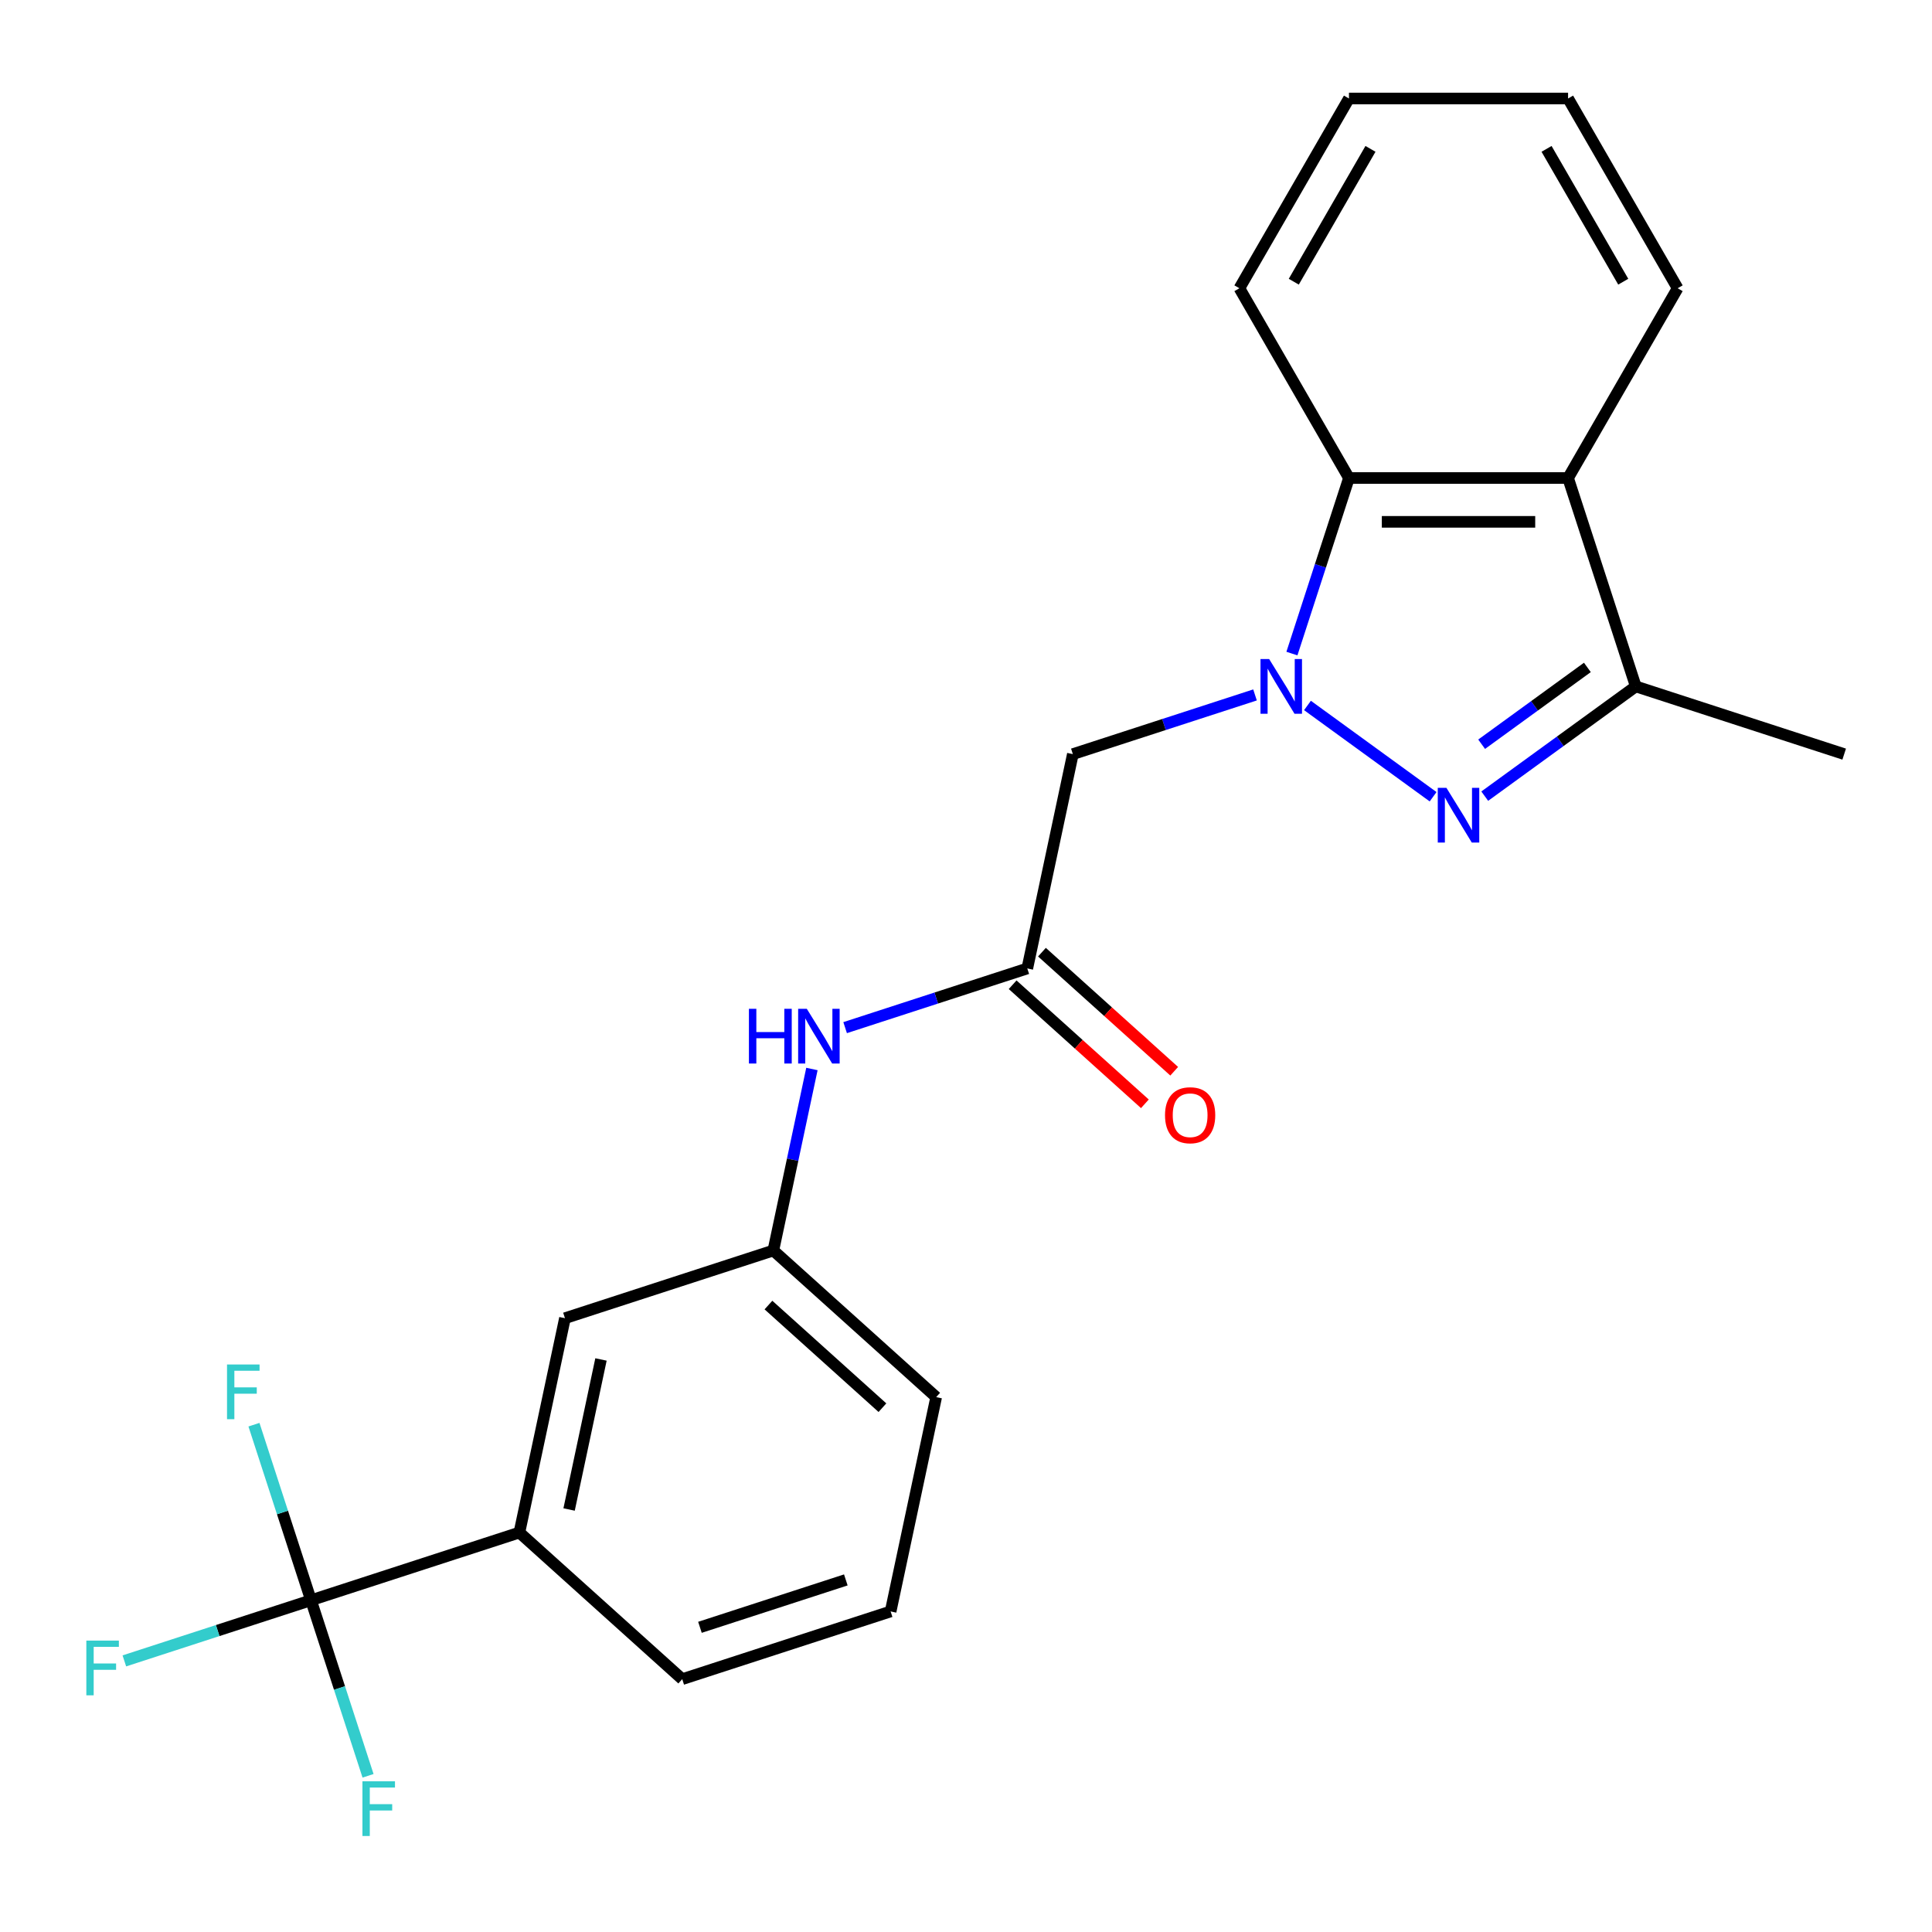 <?xml version='1.0' encoding='iso-8859-1'?>
<svg version='1.1' baseProfile='full'
              xmlns='http://www.w3.org/2000/svg'
                      xmlns:rdkit='http://www.rdkit.org/xml'
                      xmlns:xlink='http://www.w3.org/1999/xlink'
                  xml:space='preserve'
width='1000px' height='1000px' viewBox='0 0 1000 1000'>
<!-- END OF HEADER -->
<rect style='opacity:1.0;fill:#FFFFFF;stroke:none' width='1000' height='1000' x='0' y='0'> </rect>
<path class='bond-0' d='M 676.747,365.148 L 741.77,412.39' style='fill:none;fill-rule:evenodd;stroke:#0000FF;stroke-width:6px;stroke-linecap:butt;stroke-linejoin:miter;stroke-opacity:1' />
<path class='bond-2' d='M 668.693,338.289 L 683.456,292.855' style='fill:none;fill-rule:evenodd;stroke:#0000FF;stroke-width:6px;stroke-linecap:butt;stroke-linejoin:miter;stroke-opacity:1' />
<path class='bond-2' d='M 683.456,292.855 L 698.219,247.42' style='fill:none;fill-rule:evenodd;stroke:#000000;stroke-width:6px;stroke-linecap:butt;stroke-linejoin:miter;stroke-opacity:1' />
<path class='bond-4' d='M 649.596,359.696 L 602.451,375.014' style='fill:none;fill-rule:evenodd;stroke:#0000FF;stroke-width:6px;stroke-linecap:butt;stroke-linejoin:miter;stroke-opacity:1' />
<path class='bond-4' d='M 602.451,375.014 L 555.307,390.332' style='fill:none;fill-rule:evenodd;stroke:#000000;stroke-width:6px;stroke-linecap:butt;stroke-linejoin:miter;stroke-opacity:1' />
<path class='bond-1' d='M 768.502,412.086 L 807.591,383.685' style='fill:none;fill-rule:evenodd;stroke:#0000FF;stroke-width:6px;stroke-linecap:butt;stroke-linejoin:miter;stroke-opacity:1' />
<path class='bond-1' d='M 807.591,383.685 L 846.681,355.285' style='fill:none;fill-rule:evenodd;stroke:#000000;stroke-width:6px;stroke-linecap:butt;stroke-linejoin:miter;stroke-opacity:1' />
<path class='bond-1' d='M 766.896,385.214 L 794.259,365.334' style='fill:none;fill-rule:evenodd;stroke:#0000FF;stroke-width:6px;stroke-linecap:butt;stroke-linejoin:miter;stroke-opacity:1' />
<path class='bond-1' d='M 794.259,365.334 L 821.621,345.454' style='fill:none;fill-rule:evenodd;stroke:#000000;stroke-width:6px;stroke-linecap:butt;stroke-linejoin:miter;stroke-opacity:1' />
<path class='bond-16' d='M 846.681,355.285 L 954.545,390.332' style='fill:none;fill-rule:evenodd;stroke:#000000;stroke-width:6px;stroke-linecap:butt;stroke-linejoin:miter;stroke-opacity:1' />
<path class='bond-23' d='M 846.681,355.285 L 811.634,247.42' style='fill:none;fill-rule:evenodd;stroke:#000000;stroke-width:6px;stroke-linecap:butt;stroke-linejoin:miter;stroke-opacity:1' />
<path class='bond-3' d='M 698.219,247.42 L 811.634,247.42' style='fill:none;fill-rule:evenodd;stroke:#000000;stroke-width:6px;stroke-linecap:butt;stroke-linejoin:miter;stroke-opacity:1' />
<path class='bond-3' d='M 715.231,270.103 L 794.622,270.103' style='fill:none;fill-rule:evenodd;stroke:#000000;stroke-width:6px;stroke-linecap:butt;stroke-linejoin:miter;stroke-opacity:1' />
<path class='bond-17' d='M 698.219,247.42 L 641.511,149.2' style='fill:none;fill-rule:evenodd;stroke:#000000;stroke-width:6px;stroke-linecap:butt;stroke-linejoin:miter;stroke-opacity:1' />
<path class='bond-15' d='M 811.634,247.42 L 868.342,149.2' style='fill:none;fill-rule:evenodd;stroke:#000000;stroke-width:6px;stroke-linecap:butt;stroke-linejoin:miter;stroke-opacity:1' />
<path class='bond-6' d='M 555.307,390.332 L 531.727,501.269' style='fill:none;fill-rule:evenodd;stroke:#000000;stroke-width:6px;stroke-linecap:butt;stroke-linejoin:miter;stroke-opacity:1' />
<path class='bond-5' d='M 160.973,828.284 L 268.837,793.237' style='fill:none;fill-rule:evenodd;stroke:#000000;stroke-width:6px;stroke-linecap:butt;stroke-linejoin:miter;stroke-opacity:1' />
<path class='bond-12' d='M 160.973,828.284 L 112.668,843.979' style='fill:none;fill-rule:evenodd;stroke:#000000;stroke-width:6px;stroke-linecap:butt;stroke-linejoin:miter;stroke-opacity:1' />
<path class='bond-12' d='M 112.668,843.979 L 64.364,859.675' style='fill:none;fill-rule:evenodd;stroke:#33CCCC;stroke-width:6px;stroke-linecap:butt;stroke-linejoin:miter;stroke-opacity:1' />
<path class='bond-13' d='M 160.973,828.284 L 146.21,782.85' style='fill:none;fill-rule:evenodd;stroke:#000000;stroke-width:6px;stroke-linecap:butt;stroke-linejoin:miter;stroke-opacity:1' />
<path class='bond-13' d='M 146.21,782.85 L 131.448,737.415' style='fill:none;fill-rule:evenodd;stroke:#33CCCC;stroke-width:6px;stroke-linecap:butt;stroke-linejoin:miter;stroke-opacity:1' />
<path class='bond-14' d='M 160.973,828.284 L 175.735,873.719' style='fill:none;fill-rule:evenodd;stroke:#000000;stroke-width:6px;stroke-linecap:butt;stroke-linejoin:miter;stroke-opacity:1' />
<path class='bond-14' d='M 175.735,873.719 L 190.498,919.153' style='fill:none;fill-rule:evenodd;stroke:#33CCCC;stroke-width:6px;stroke-linecap:butt;stroke-linejoin:miter;stroke-opacity:1' />
<path class='bond-8' d='M 531.727,501.269 L 484.582,516.587' style='fill:none;fill-rule:evenodd;stroke:#000000;stroke-width:6px;stroke-linecap:butt;stroke-linejoin:miter;stroke-opacity:1' />
<path class='bond-8' d='M 484.582,516.587 L 437.438,531.905' style='fill:none;fill-rule:evenodd;stroke:#0000FF;stroke-width:6px;stroke-linecap:butt;stroke-linejoin:miter;stroke-opacity:1' />
<path class='bond-11' d='M 524.138,509.697 L 558.362,540.513' style='fill:none;fill-rule:evenodd;stroke:#000000;stroke-width:6px;stroke-linecap:butt;stroke-linejoin:miter;stroke-opacity:1' />
<path class='bond-11' d='M 558.362,540.513 L 592.586,571.329' style='fill:none;fill-rule:evenodd;stroke:#FF0000;stroke-width:6px;stroke-linecap:butt;stroke-linejoin:miter;stroke-opacity:1' />
<path class='bond-11' d='M 539.316,492.841 L 573.54,523.656' style='fill:none;fill-rule:evenodd;stroke:#000000;stroke-width:6px;stroke-linecap:butt;stroke-linejoin:miter;stroke-opacity:1' />
<path class='bond-11' d='M 573.54,523.656 L 607.764,554.472' style='fill:none;fill-rule:evenodd;stroke:#FF0000;stroke-width:6px;stroke-linecap:butt;stroke-linejoin:miter;stroke-opacity:1' />
<path class='bond-7' d='M 268.837,793.237 L 292.418,682.3' style='fill:none;fill-rule:evenodd;stroke:#000000;stroke-width:6px;stroke-linecap:butt;stroke-linejoin:miter;stroke-opacity:1' />
<path class='bond-7' d='M 294.562,781.313 L 311.068,703.657' style='fill:none;fill-rule:evenodd;stroke:#000000;stroke-width:6px;stroke-linecap:butt;stroke-linejoin:miter;stroke-opacity:1' />
<path class='bond-25' d='M 268.837,793.237 L 353.121,869.127' style='fill:none;fill-rule:evenodd;stroke:#000000;stroke-width:6px;stroke-linecap:butt;stroke-linejoin:miter;stroke-opacity:1' />
<path class='bond-10' d='M 420.25,553.312 L 410.266,600.282' style='fill:none;fill-rule:evenodd;stroke:#0000FF;stroke-width:6px;stroke-linecap:butt;stroke-linejoin:miter;stroke-opacity:1' />
<path class='bond-10' d='M 410.266,600.282 L 400.282,647.253' style='fill:none;fill-rule:evenodd;stroke:#000000;stroke-width:6px;stroke-linecap:butt;stroke-linejoin:miter;stroke-opacity:1' />
<path class='bond-9' d='M 292.418,682.3 L 400.282,647.253' style='fill:none;fill-rule:evenodd;stroke:#000000;stroke-width:6px;stroke-linecap:butt;stroke-linejoin:miter;stroke-opacity:1' />
<path class='bond-20' d='M 400.282,647.253 L 484.566,723.143' style='fill:none;fill-rule:evenodd;stroke:#000000;stroke-width:6px;stroke-linecap:butt;stroke-linejoin:miter;stroke-opacity:1' />
<path class='bond-20' d='M 397.747,675.493 L 456.745,728.616' style='fill:none;fill-rule:evenodd;stroke:#000000;stroke-width:6px;stroke-linecap:butt;stroke-linejoin:miter;stroke-opacity:1' />
<path class='bond-24' d='M 868.342,149.2 L 811.634,50.979' style='fill:none;fill-rule:evenodd;stroke:#000000;stroke-width:6px;stroke-linecap:butt;stroke-linejoin:miter;stroke-opacity:1' />
<path class='bond-24' d='M 840.191,145.808 L 800.496,77.054' style='fill:none;fill-rule:evenodd;stroke:#000000;stroke-width:6px;stroke-linecap:butt;stroke-linejoin:miter;stroke-opacity:1' />
<path class='bond-22' d='M 641.511,149.2 L 698.219,50.979' style='fill:none;fill-rule:evenodd;stroke:#000000;stroke-width:6px;stroke-linecap:butt;stroke-linejoin:miter;stroke-opacity:1' />
<path class='bond-22' d='M 669.661,145.808 L 709.357,77.054' style='fill:none;fill-rule:evenodd;stroke:#000000;stroke-width:6px;stroke-linecap:butt;stroke-linejoin:miter;stroke-opacity:1' />
<path class='bond-18' d='M 353.121,869.127 L 460.986,834.08' style='fill:none;fill-rule:evenodd;stroke:#000000;stroke-width:6px;stroke-linecap:butt;stroke-linejoin:miter;stroke-opacity:1' />
<path class='bond-18' d='M 362.291,842.297 L 437.796,817.764' style='fill:none;fill-rule:evenodd;stroke:#000000;stroke-width:6px;stroke-linecap:butt;stroke-linejoin:miter;stroke-opacity:1' />
<path class='bond-19' d='M 460.986,834.08 L 484.566,723.143' style='fill:none;fill-rule:evenodd;stroke:#000000;stroke-width:6px;stroke-linecap:butt;stroke-linejoin:miter;stroke-opacity:1' />
<path class='bond-21' d='M 811.634,50.979 L 698.219,50.979' style='fill:none;fill-rule:evenodd;stroke:#000000;stroke-width:6px;stroke-linecap:butt;stroke-linejoin:miter;stroke-opacity:1' />
<path  class='atom-0' d='M 656.911 341.125
L 666.191 356.125
Q 667.111 357.605, 668.591 360.285
Q 670.071 362.965, 670.151 363.125
L 670.151 341.125
L 673.911 341.125
L 673.911 369.445
L 670.031 369.445
L 660.071 353.045
Q 658.911 351.125, 657.671 348.925
Q 656.471 346.725, 656.111 346.045
L 656.111 369.445
L 652.431 369.445
L 652.431 341.125
L 656.911 341.125
' fill='#0000FF'/>
<path  class='atom-1' d='M 748.666 407.789
L 757.946 422.789
Q 758.866 424.269, 760.346 426.949
Q 761.826 429.629, 761.906 429.789
L 761.906 407.789
L 765.666 407.789
L 765.666 436.109
L 761.786 436.109
L 751.826 419.709
Q 750.666 417.789, 749.426 415.589
Q 748.226 413.389, 747.866 412.709
L 747.866 436.109
L 744.186 436.109
L 744.186 407.789
L 748.666 407.789
' fill='#0000FF'/>
<path  class='atom-9' d='M 387.642 522.156
L 391.482 522.156
L 391.482 534.196
L 405.962 534.196
L 405.962 522.156
L 409.802 522.156
L 409.802 550.476
L 405.962 550.476
L 405.962 537.396
L 391.482 537.396
L 391.482 550.476
L 387.642 550.476
L 387.642 522.156
' fill='#0000FF'/>
<path  class='atom-9' d='M 417.602 522.156
L 426.882 537.156
Q 427.802 538.636, 429.282 541.316
Q 430.762 543.996, 430.842 544.156
L 430.842 522.156
L 434.602 522.156
L 434.602 550.476
L 430.722 550.476
L 420.762 534.076
Q 419.602 532.156, 418.362 529.956
Q 417.162 527.756, 416.802 527.076
L 416.802 550.476
L 413.122 550.476
L 413.122 522.156
L 417.602 522.156
' fill='#0000FF'/>
<path  class='atom-12' d='M 603.011 577.239
Q 603.011 570.439, 606.371 566.639
Q 609.731 562.839, 616.011 562.839
Q 622.291 562.839, 625.651 566.639
Q 629.011 570.439, 629.011 577.239
Q 629.011 584.119, 625.611 588.039
Q 622.211 591.919, 616.011 591.919
Q 609.771 591.919, 606.371 588.039
Q 603.011 584.159, 603.011 577.239
M 616.011 588.719
Q 620.331 588.719, 622.651 585.839
Q 625.011 582.919, 625.011 577.239
Q 625.011 571.679, 622.651 568.879
Q 620.331 566.039, 616.011 566.039
Q 611.691 566.039, 609.331 568.839
Q 607.011 571.639, 607.011 577.239
Q 607.011 582.959, 609.331 585.839
Q 611.691 588.719, 616.011 588.719
' fill='#FF0000'/>
<path  class='atom-13' d='M 44.689 849.172
L 61.529 849.172
L 61.529 852.412
L 48.489 852.412
L 48.489 861.012
L 60.089 861.012
L 60.089 864.292
L 48.489 864.292
L 48.489 877.492
L 44.689 877.492
L 44.689 849.172
' fill='#33CCCC'/>
<path  class='atom-14' d='M 117.506 706.26
L 134.346 706.26
L 134.346 709.5
L 121.306 709.5
L 121.306 718.1
L 132.906 718.1
L 132.906 721.38
L 121.306 721.38
L 121.306 734.58
L 117.506 734.58
L 117.506 706.26
' fill='#33CCCC'/>
<path  class='atom-15' d='M 187.6 921.989
L 204.44 921.989
L 204.44 925.229
L 191.4 925.229
L 191.4 933.829
L 203 933.829
L 203 937.109
L 191.4 937.109
L 191.4 950.309
L 187.6 950.309
L 187.6 921.989
' fill='#33CCCC'/>
</svg>
